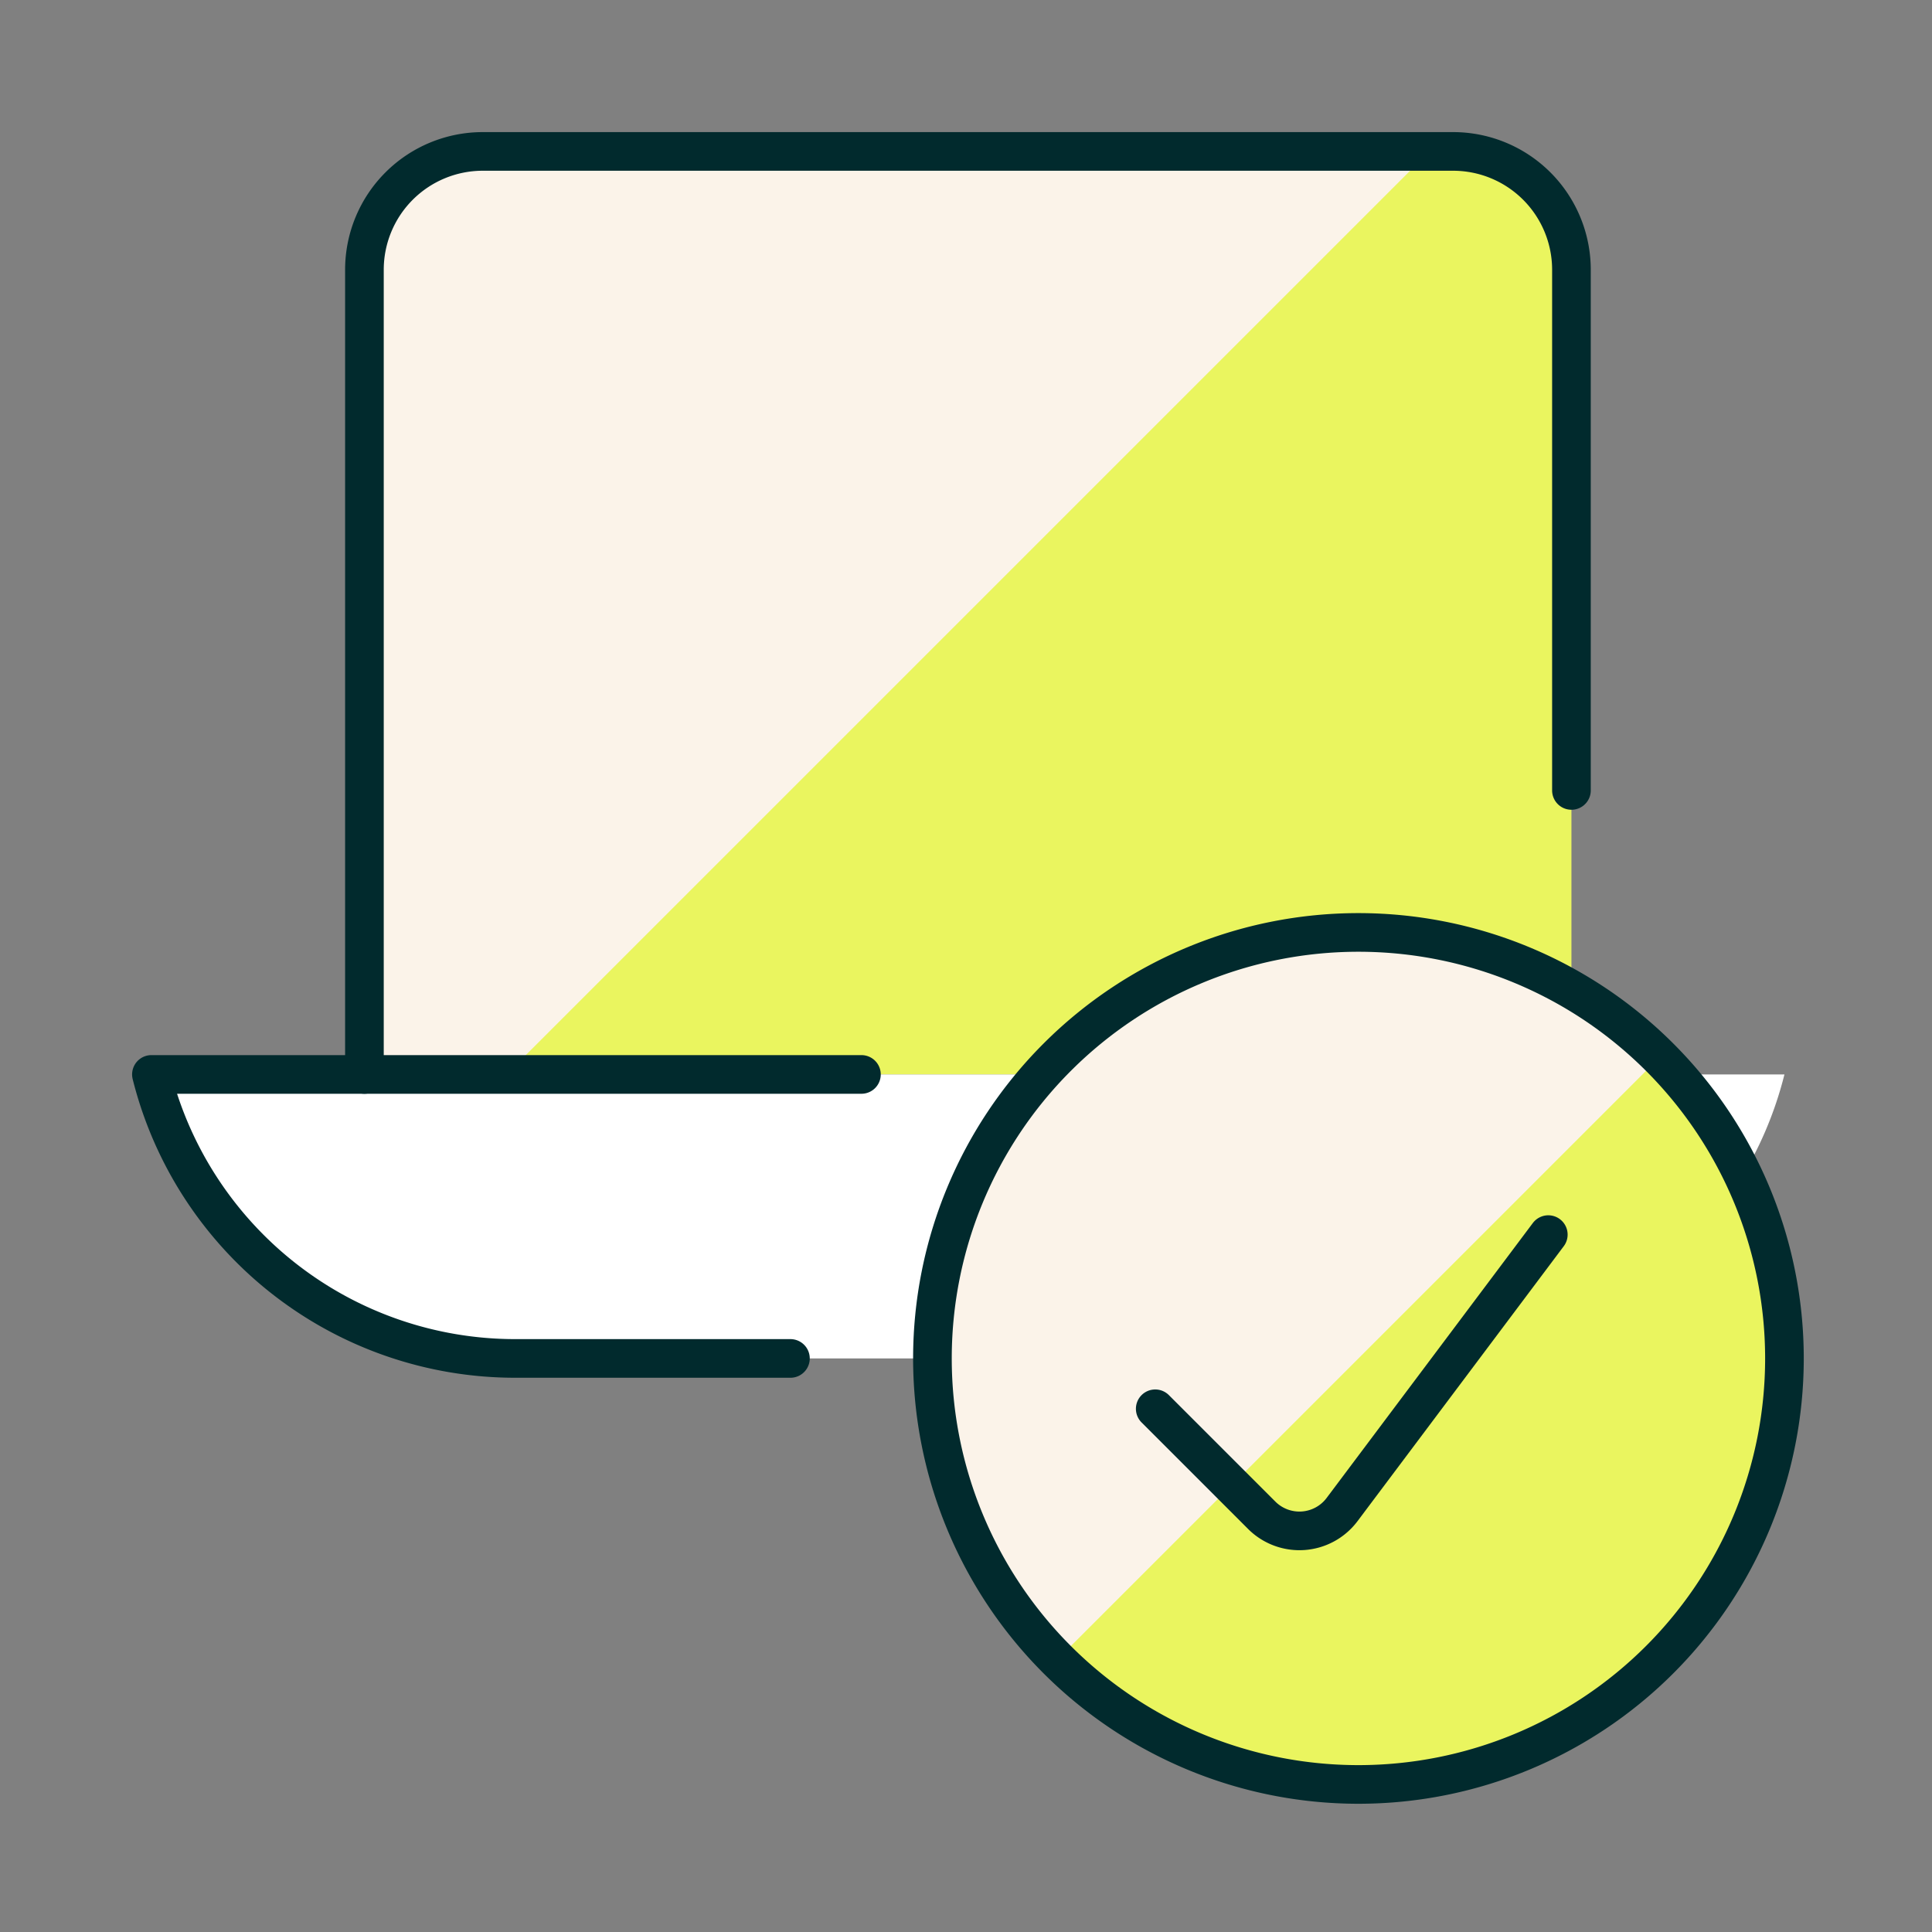 <?xml version="1.0" encoding="UTF-8"?>
<svg xmlns="http://www.w3.org/2000/svg" viewBox="-12 -12 200 200" id="Laptop-Approve--Streamline-Ultimate.svg" height="200" width="200" style="background-color: #ffffff">
  <rect x="-12" y="-12" width="200" height="200" fill="#808080" stroke="none"/>
  <desc>Laptop Approve Streamline Icon: https://streamlinehq.com</desc>
  <defs></defs>
  <path d="M150.675 99.225V15.927A12.252 12.252 0 0 0 138.423 3.675H37.977A12.252 12.252 0 0 0 25.725 15.927V99.225Z" fill="#eaf55f" stroke-width="4"></path>
  <path d="M135.975 3.675H37.977A12.252 12.252 0 0 0 25.725 15.927V99.225h14.7Z" fill="#fbf3e9" stroke-width="4"></path>
  <path d="M172.725 99.225a38.815 38.815 0 0 1 -37.654 29.4H41.329a38.815 38.815 0 0 1 -37.654 -29.4Z" fill="#ffffff" stroke-width="4"></path>
  <path d="M150.675 69.825V15.927A12.252 12.252 0 0 0 138.423 3.675H37.977A12.252 12.252 0 0 0 25.725 15.927V99.225" fill="none" stroke="#012a2d" stroke-linecap="round" stroke-linejoin="round" stroke-width="4"></path>
  <path d="M69.825 128.625H41.329a38.815 38.815 0 0 1 -37.654 -29.4h73.5" fill="none" stroke="#012a2d" stroke-linecap="round" stroke-linejoin="round" stroke-width="4"></path>
  <path d="M84.525 128.625a44.1 44.1 0 1 0 88.2 0 44.1 44.1 0 1 0 -88.2 0" fill="#eaf55f" stroke-width="4"></path>
  <path d="M97.439 159.811a44.1 44.1 0 0 1 62.372 -62.372Z" fill="#fbf3e9" stroke-width="4"></path>
  <path d="M84.525 128.625a44.1 44.1 0 1 0 88.2 0 44.1 44.1 0 1 0 -88.2 0" fill="none" stroke="#012a2d" stroke-linecap="round" stroke-linejoin="round" stroke-width="4"></path>
  <path d="m148.279 115.807 -21.352 28.467a5.52 5.52 0 0 1 -8.313 0.588l-11.025 -11.025" fill="none" stroke="#012a2d" stroke-linecap="round" stroke-linejoin="round" stroke-width="4"></path>
</svg>
